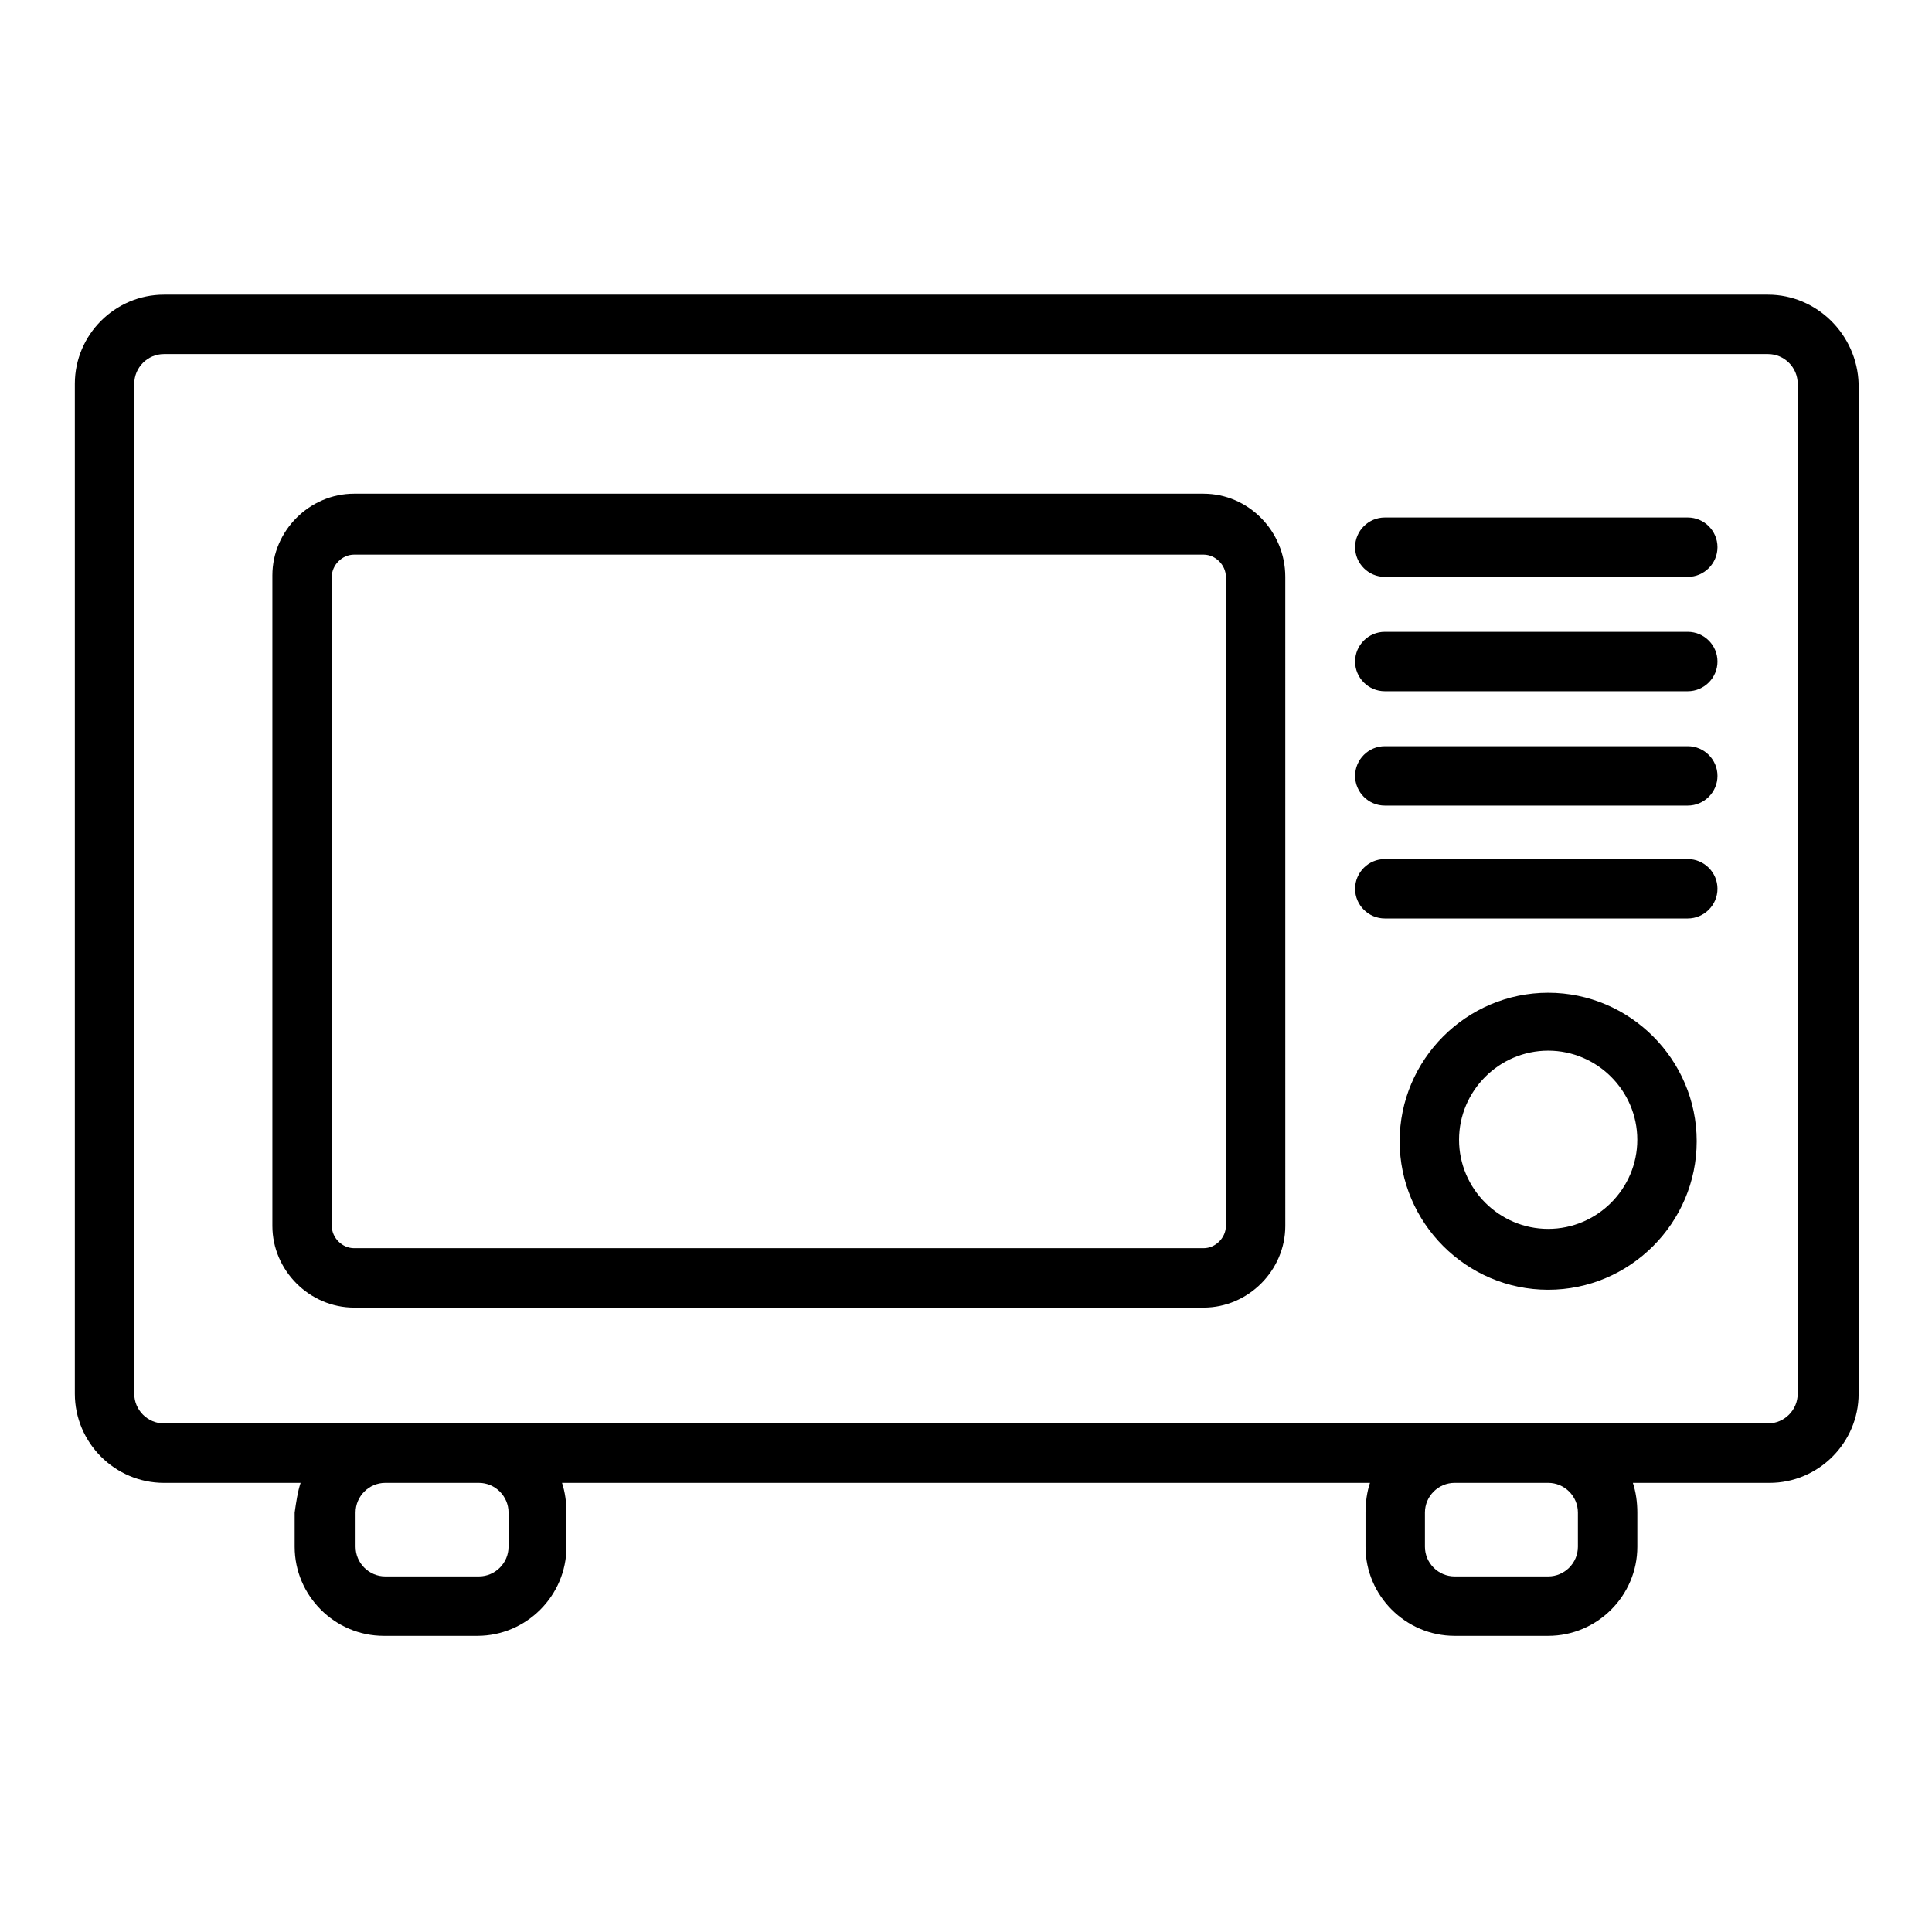 <?xml version="1.0" encoding="UTF-8"?>
<!-- Uploaded to: ICON Repo, www.svgrepo.com, Generator: ICON Repo Mixer Tools -->
<svg fill="#000000" width="800px" height="800px" version="1.1" viewBox="144 144 512 512" xmlns="http://www.w3.org/2000/svg">
 <path d="m612.54 222.09h-425.09c-12.988 0-23.617 10.629-23.617 23.617v267.65c0 12.988 10.629 23.617 23.617 23.617h36.211c-0.789 2.363-1.18 5.117-1.574 7.871v9.055c0 12.988 10.629 23.617 23.617 23.617h24.797c12.988 0 23.617-10.629 23.617-23.617v-9.055c0-2.754-0.395-5.512-1.18-7.871h214.12c-0.789 2.363-1.18 5.117-1.18 7.871v9.055c0 12.988 10.629 23.617 23.617 23.617h24.797c12.988 0 23.617-10.629 23.617-23.617v-9.055c0-2.754-0.395-5.512-1.18-7.871h36.211c12.988 0 23.617-10.629 23.617-23.617v-267.65c-0.398-12.988-11.027-23.617-24.016-23.617zm-333.77 322.75v9.055c0 4.328-3.543 7.871-7.871 7.871h-24.797c-4.328 0-7.871-3.543-7.871-7.871v-9.055c0-4.328 3.543-7.871 7.871-7.871h24.797c4.328 0 7.871 3.543 7.871 7.871zm283.39 0v9.055c0 4.328-3.543 7.871-7.871 7.871h-24.797c-4.328 0-7.871-3.543-7.871-7.871v-9.055c0-4.328 3.543-7.871 7.871-7.871h24.797c4.328 0 7.871 3.543 7.871 7.871zm58.25-31.488c0 4.328-3.543 7.871-7.871 7.871h-425.09c-4.328 0-7.871-3.543-7.871-7.871v-267.65c0-4.328 3.543-7.871 7.871-7.871h425.09c4.328 0 7.871 3.543 7.871 7.871zm-157.44-238.52h-225.14c-11.809 0-21.648 9.84-21.648 21.648v172.4c0 11.809 9.84 21.648 21.648 21.648h225.14c11.809 0 21.648-9.84 21.648-21.648l-0.004-172c0-12.203-9.84-22.043-21.645-22.043zm5.902 194.05c0 3.148-2.754 5.902-5.902 5.902h-225.14c-3.148 0-5.902-2.754-5.902-5.902l-0.004-172c0-3.148 2.754-5.902 5.902-5.902h225.14c3.148 0 5.902 2.754 5.902 5.902zm85.41-61.797c-21.648 0-39.359 17.711-39.359 39.359 0 21.648 17.711 39.359 39.359 39.359 21.648 0 39.359-17.711 39.359-39.359 0-21.645-17.711-39.359-39.359-39.359zm0 62.582c-12.988 0-23.617-10.629-23.617-23.617s10.629-23.617 23.617-23.617c12.988 0 23.617 10.629 23.617 23.617 0 12.992-10.629 23.617-23.617 23.617zm37-98.004h-80.297c-4.328 0-7.871 3.543-7.871 7.871s3.543 7.871 7.871 7.871h80.293c4.328 0 7.871-3.543 7.871-7.871 0.004-4.328-3.539-7.871-7.867-7.871zm0-29.914h-80.297c-4.328 0-7.871 3.543-7.871 7.871 0 4.328 3.543 7.871 7.871 7.871h80.293c4.328 0 7.871-3.543 7.871-7.871 0.004-4.328-3.539-7.871-7.867-7.871zm0-30.309h-80.297c-4.328 0-7.871 3.543-7.871 7.871s3.543 7.871 7.871 7.871h80.293c4.328 0 7.871-3.543 7.871-7.871 0.004-4.328-3.539-7.871-7.867-7.871zm0-30.305h-80.297c-4.328 0-7.871 3.543-7.871 7.871s3.543 7.871 7.871 7.871h80.293c4.328 0 7.871-3.543 7.871-7.871 0.004-4.332-3.539-7.871-7.867-7.871z"/>
</svg>
